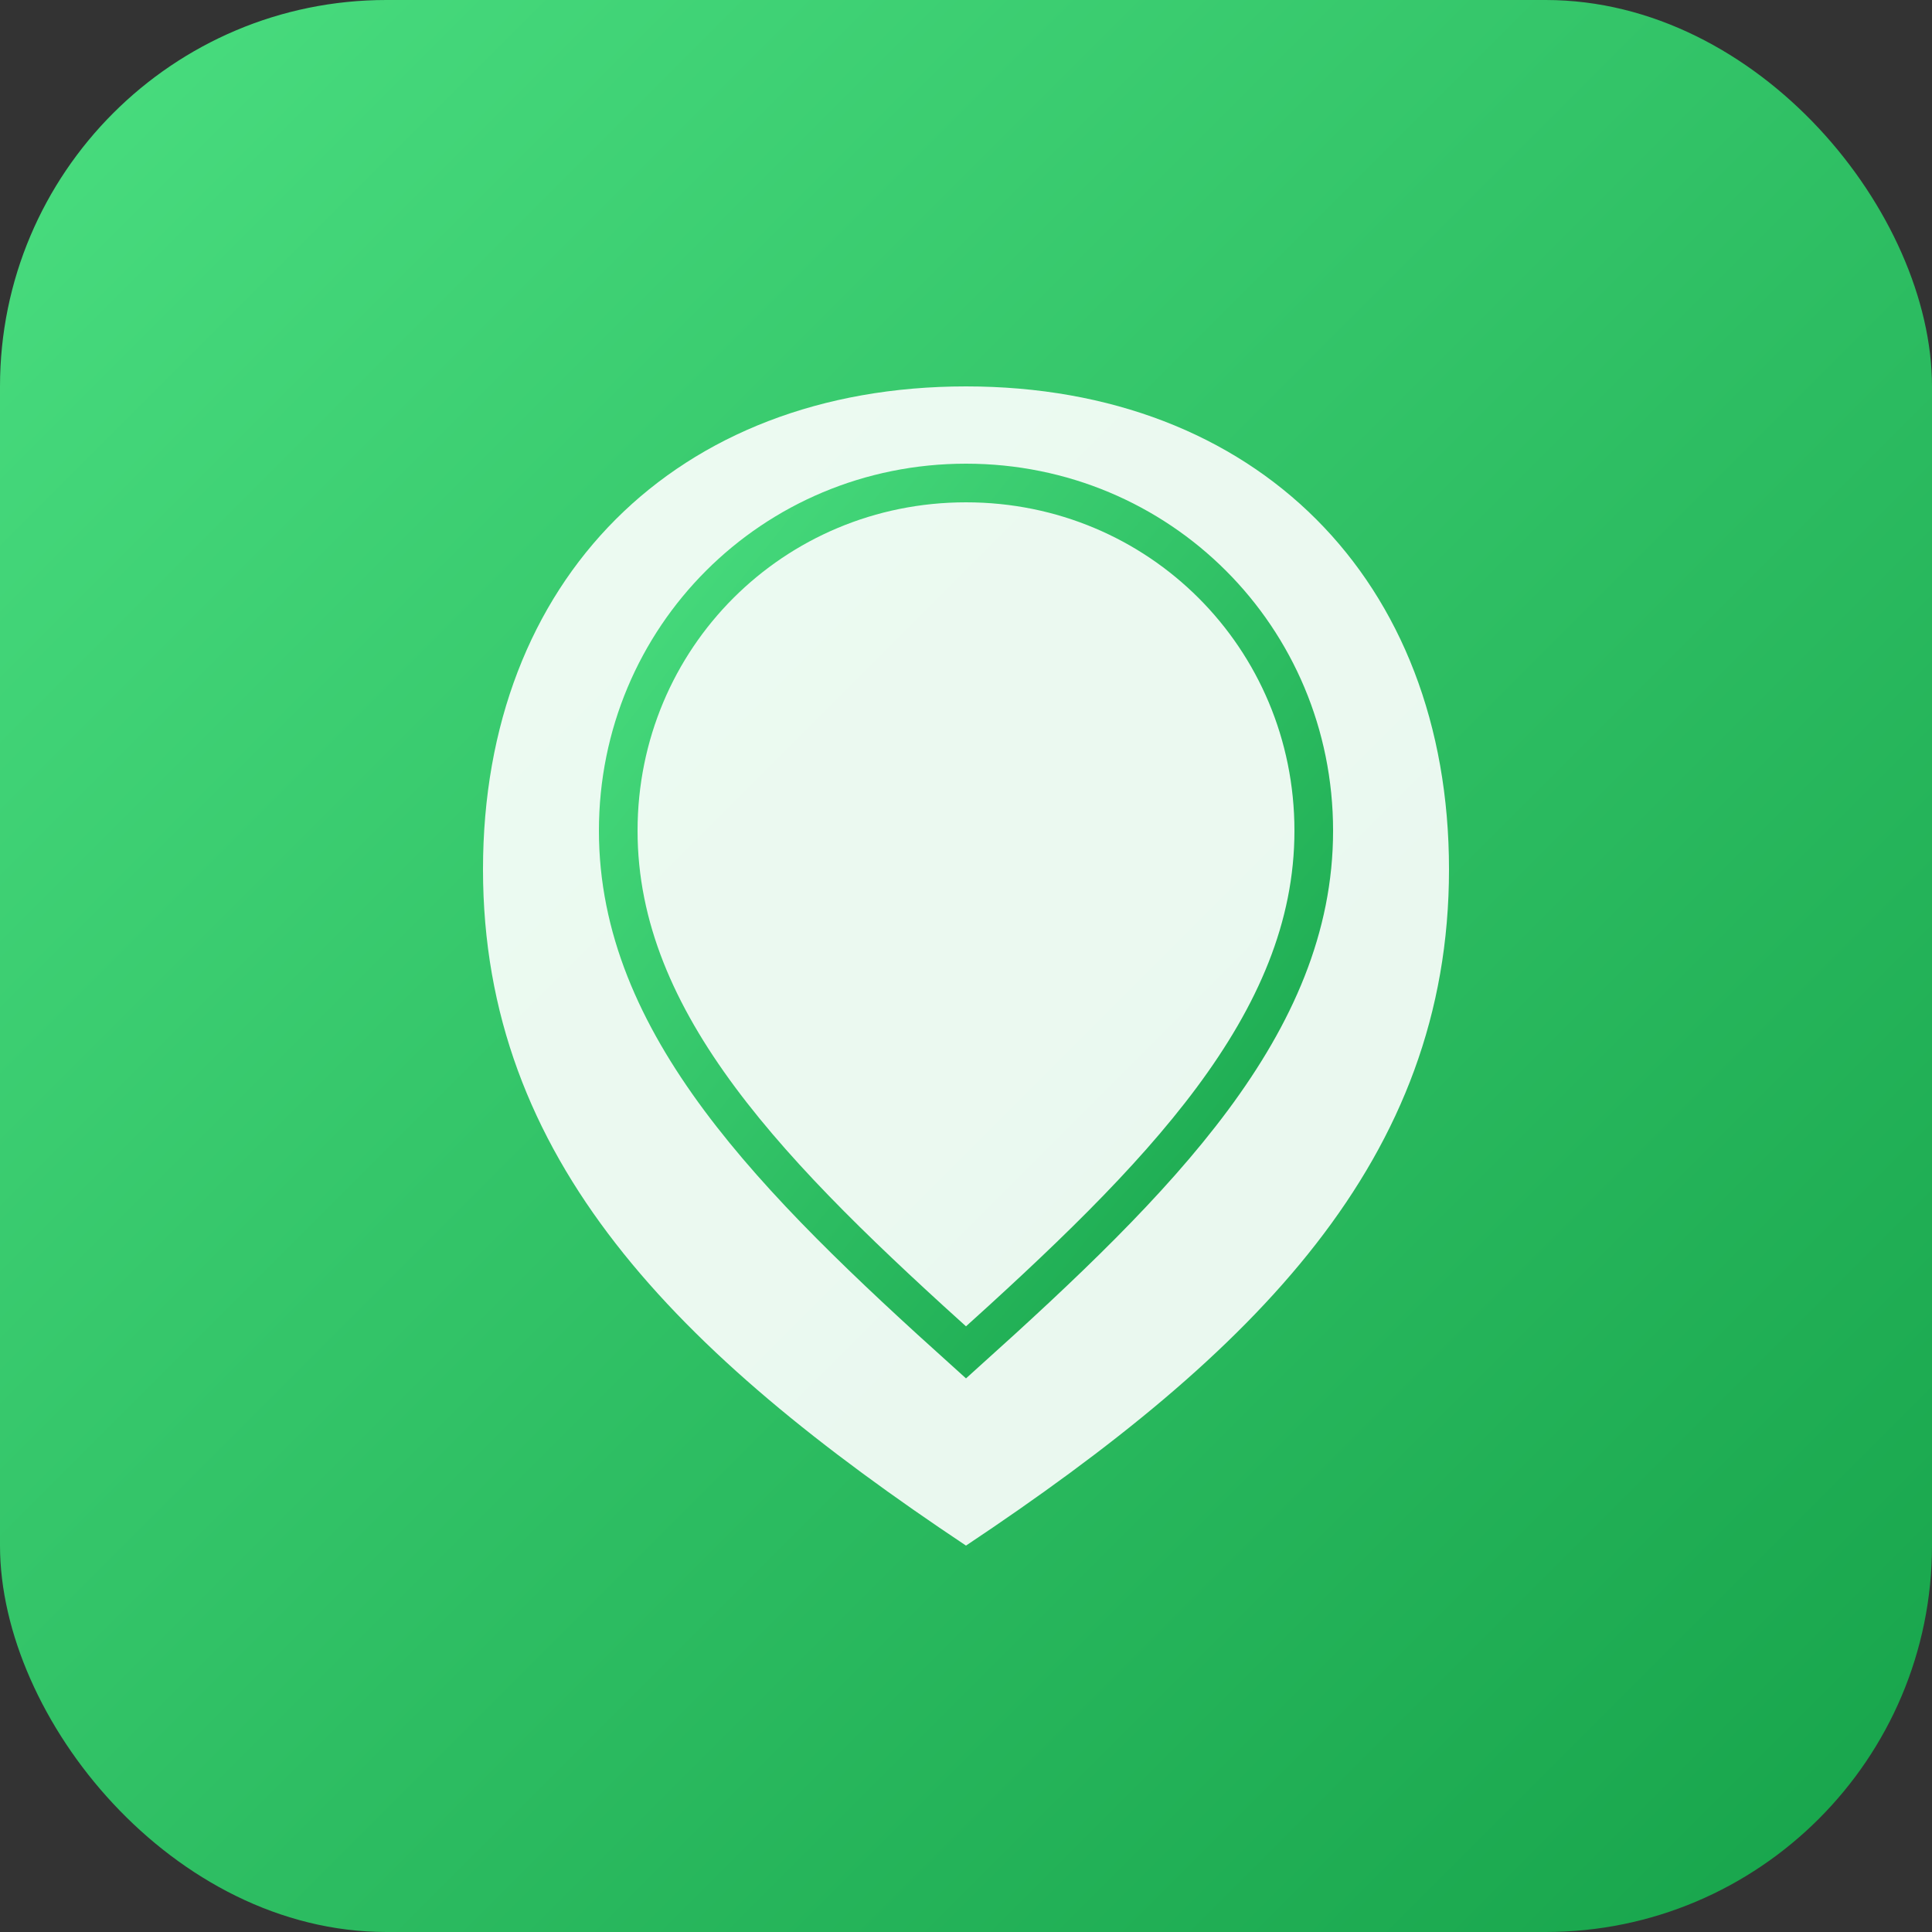 <svg xmlns="http://www.w3.org/2000/svg" viewBox="0 0 100 100">
  <rect x="0" y="0" width="100" height="100" fill="#333333" stroke="none"/>
  <defs>
    <linearGradient id="leafGradient" x1="0%" y1="0%" x2="100%" y2="100%">
      <stop offset="0%" style="stop-color:#4ade80;stop-opacity:1" />
      <stop offset="100%" style="stop-color:#16a34a;stop-opacity:1" />
    </linearGradient>
  </defs>
  <rect width="100" height="100" rx="20" fill="url(#leafGradient)"/>
  <path d="M50 20 C35 20, 25 30, 25 45 C25 60, 35 70, 50 80 C65 70, 75 60, 75 45 C75 30, 65 20, 50 20 Z" fill="white" opacity="0.9"/>
  <path d="M50 25 C40 25, 32 33, 32 43 C32 53, 40 61, 50 70 C60 61, 68 53, 68 43 C68 33, 60 25, 50 25 Z" fill="none" stroke="url(#leafGradient)" stroke-width="2"/>
  <line x1="50" y1="25" x2="50" y2="70" stroke="url(#leafGradient)" stroke-width="2" stroke-linecap="round"/>
</svg>

